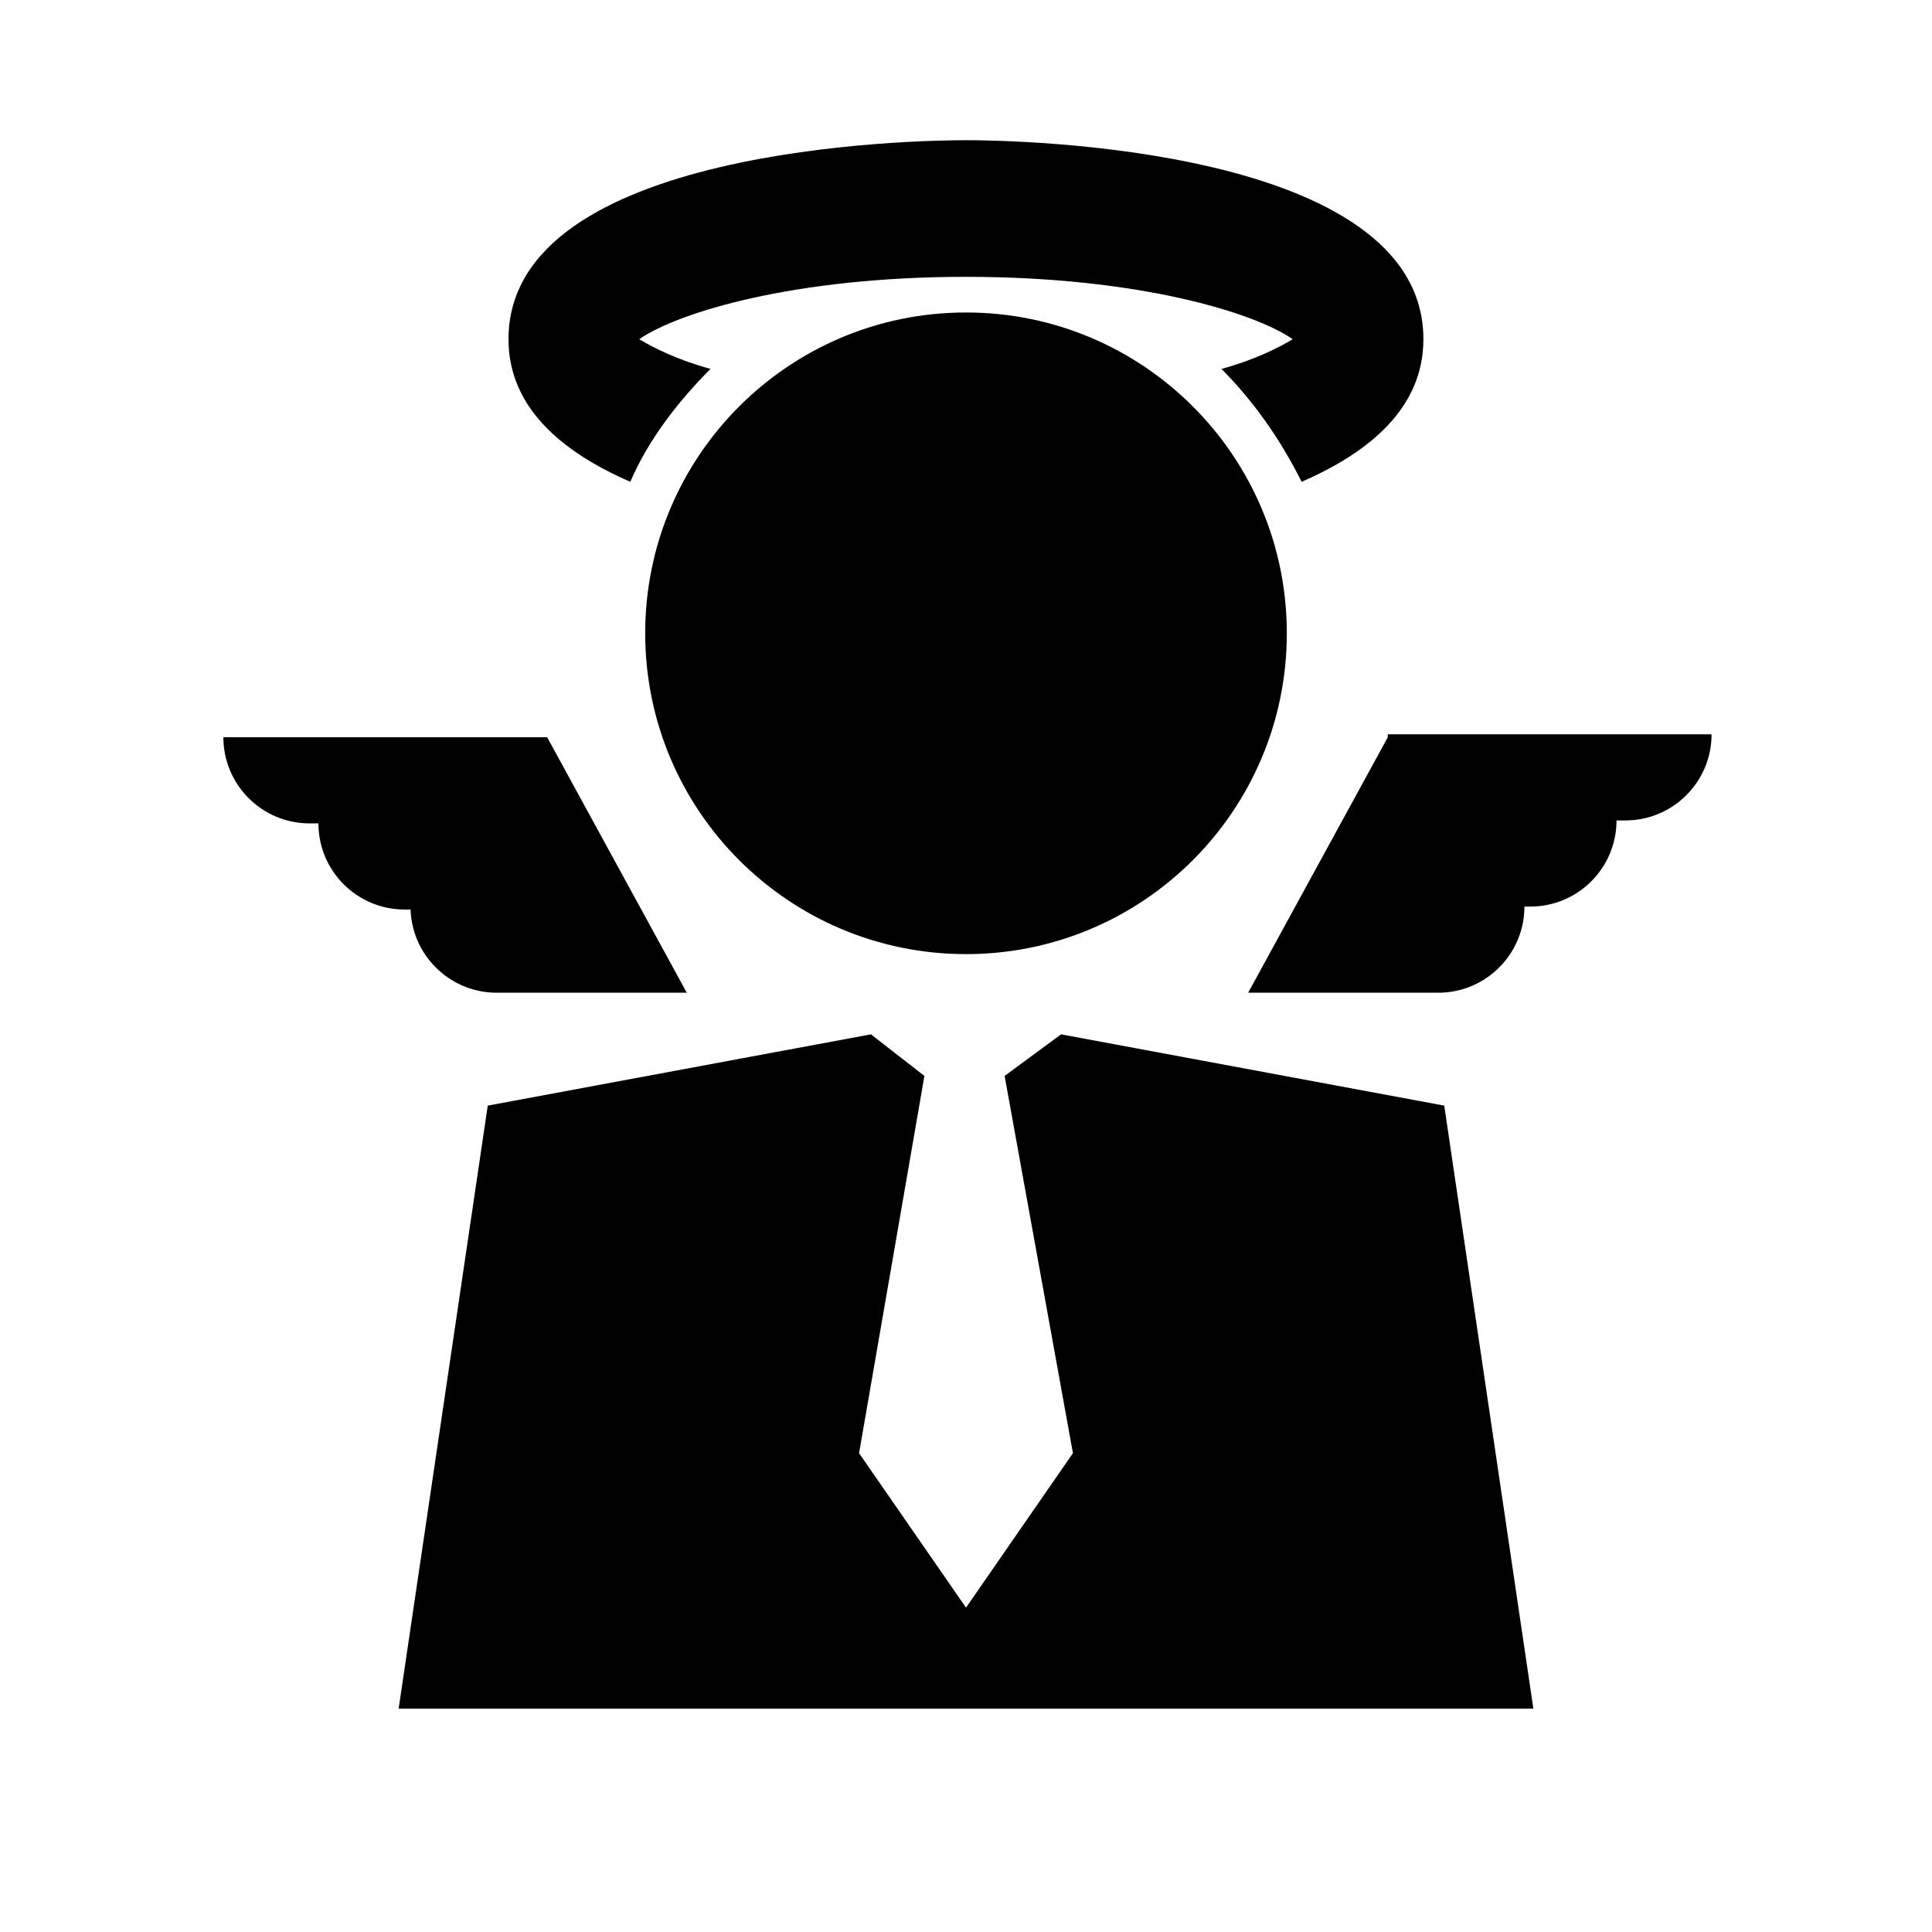 <?xml version="1.0" encoding="UTF-8"?>
<!-- The Best Svg Icon site in the world: iconSvg.co, Visit us! https://iconsvg.co -->
<svg fill="#000000" width="800px" height="800px" version="1.1" viewBox="144 144 512 512" xmlns="http://www.w3.org/2000/svg">
 <g>
  <path d="m485.02 311.83c0 46.953-38.062 85.02-85.016 85.02-46.957 0-85.02-38.066-85.02-85.02s38.062-85.02 85.02-85.02c46.953 0 85.016 38.066 85.016 85.02"/>
  <path d="m425.19 418.11-14.957 11.02 18.105 99.977-28.336 40.934-28.34-40.934 17.316-99.977-14.168-11.02-101.55 18.891-23.613 159.8h300.71l-23.617-159.8z"/>
  <path d="m311.04 271.68c4.723-11.02 12.594-21.254 21.254-29.914-8.66-2.363-14.957-5.512-18.895-7.871 10.234-7.086 40.934-16.531 86.594-16.531 45.656 0 76.359 9.445 86.594 16.531-3.938 2.363-10.234 5.512-18.895 7.871 8.66 8.66 15.742 18.895 21.254 29.914 18.105-7.871 32.273-19.68 32.273-37.785 0-51.168-108.63-52.742-121.23-52.742-12.594 0-121.23 1.574-121.23 52.742 0.008 18.105 14.176 29.914 32.281 37.785z"/>
  <path d="m511.78 339.38-37 67.699h50.383c12.594 0 22.828-10.234 22.828-22.828h1.574c12.594 0 22.828-10.234 22.828-22.828h2.363c12.594 0 22.828-10.234 22.828-22.828h-85.805z"/>
  <path d="m252.79 384.25c0 12.594 10.234 22.828 22.828 22.828h50.383l-37-67.699h-85.805c0 12.594 10.234 22.828 22.828 22.828h2.363c0 12.594 10.234 22.828 22.828 22.828l1.574 0.004z"/>
 </g>
</svg>